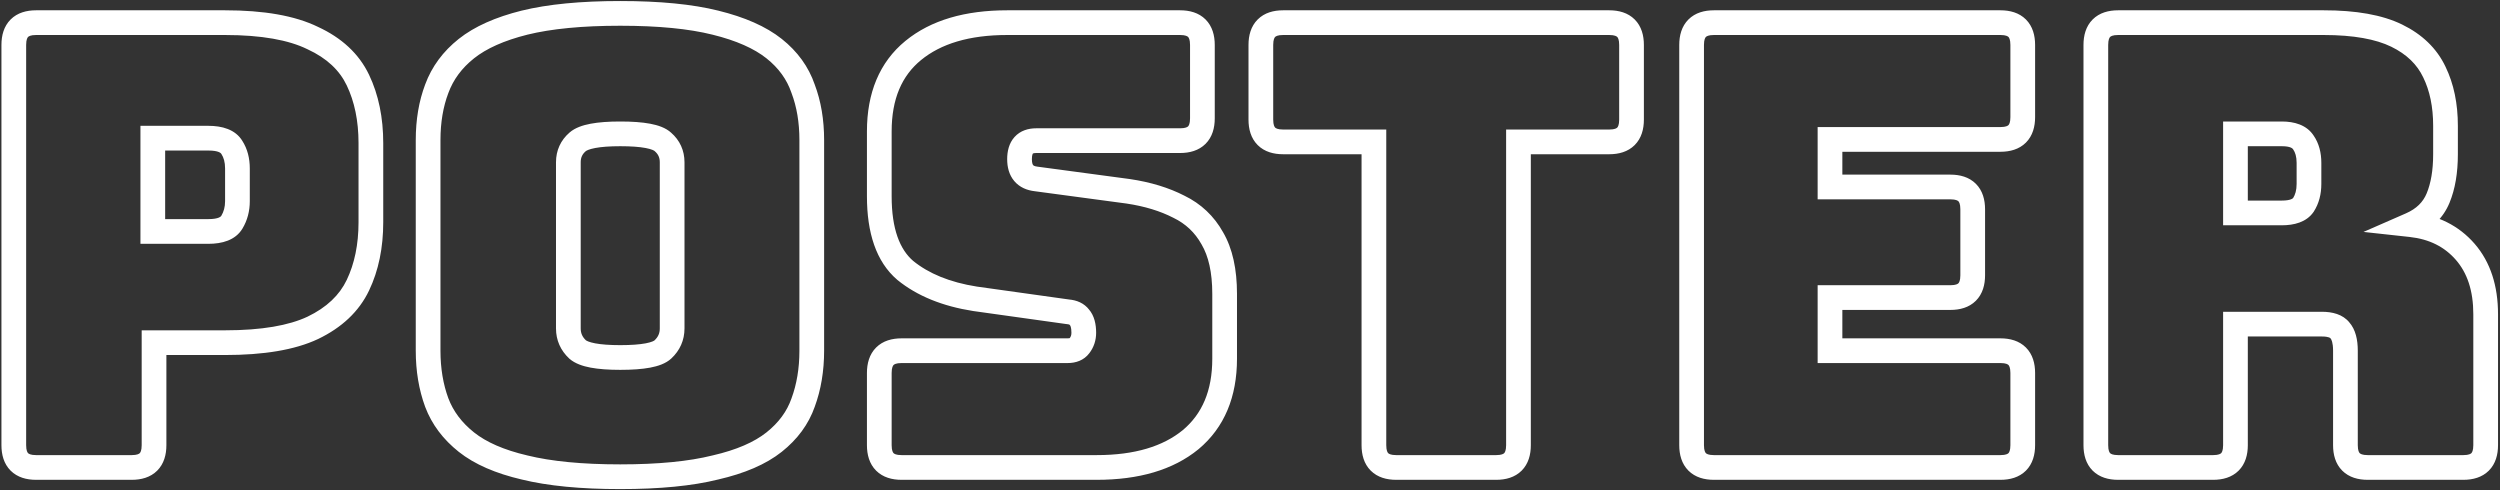 <svg width="1214" height="238" viewBox="0 0 1214 238" fill="none" xmlns="http://www.w3.org/2000/svg">
<rect x="0" y="0" width="1214" height="238" fill="#333333" stroke="none"/>
<mask id="path-1-outside-1_762_2" maskUnits="userSpaceOnUse" x="0" y="0" width="1214" height="238" fill="black">
<rect fill="white" width="1214" height="238"/>
<path d="M64 227H17.5C10.3 227 6.7 223.4 6.7 216.2V21.8C6.7 14.6 10.3 11 17.5 11H109.3C127.5 11 141.7 13.5 151.9 18.5C162.3 23.3 169.6 30.1 173.8 38.9C178 47.7 180.1 57.9 180.1 69.5V107.9C180.1 119.5 178 129.7 173.8 138.5C169.6 147.3 162.3 154.2 151.9 159.2C141.7 164 127.5 166.4 109.3 166.4H74.8V216.2C74.8 223.4 71.2 227 64 227ZM74.2 67.1V112.4H101.2C107 112.4 110.8 110.9 112.6 107.9C114.4 104.9 115.3 101.5 115.3 97.7V81.8C115.3 77.8 114.4 74.4 112.6 71.6C110.8 68.6 107 67.1 101.2 67.1H74.2ZM394.192 170.3C394.192 179.5 392.792 187.9 389.992 195.5C387.392 202.9 382.692 209.3 375.892 214.7C369.092 220.1 359.592 224.2 347.392 227C335.392 230 319.992 231.5 301.192 231.5C282.392 231.5 266.892 230 254.692 227C242.692 224.2 233.292 220.1 226.492 214.7C219.692 209.3 214.892 202.9 212.092 195.5C209.292 187.9 207.892 179.5 207.892 170.3V68C207.892 58.8 209.292 50.5 212.092 43.1C214.892 35.5 219.692 29 226.492 23.6C233.292 18.2 242.692 14 254.692 11C266.892 8 282.392 6.5 301.192 6.5C319.992 6.5 335.392 8 347.392 11C359.592 14 369.092 18.2 375.892 23.6C382.692 29 387.392 35.5 389.992 43.1C392.792 50.5 394.192 58.8 394.192 68V170.3ZM275.992 159.5C275.992 163.5 277.492 166.9 280.492 169.7C283.492 172.3 290.392 173.6 301.192 173.6C312.192 173.6 319.092 172.3 321.892 169.7C324.892 166.9 326.392 163.5 326.392 159.5V78.8C326.392 74.8 324.892 71.5 321.892 68.9C319.092 66.3 312.192 65 301.192 65C290.392 65 283.492 66.3 280.492 68.9C277.492 71.5 275.992 74.8 275.992 78.8V159.5ZM532.584 227H437.784C430.584 227 426.984 223.4 426.984 216.2V181.1C426.984 173.9 430.584 170.3 437.784 170.3H518.484C521.084 170.3 522.984 169.5 524.184 167.9C525.584 166.1 526.284 164 526.284 161.6C526.284 158.2 525.584 155.7 524.184 154.1C522.984 152.5 521.084 151.6 518.484 151.4L473.484 145.1C459.484 142.9 448.184 138.3 439.584 131.3C431.184 124.1 426.984 112.1 426.984 95.3V63.8C426.984 46.6 432.484 33.5 443.484 24.5C454.484 15.5 469.684 11 489.084 11H573.084C580.284 11 583.884 14.6 583.884 21.8V57.5C583.884 64.7 580.284 68.3 573.084 68.3H503.184C497.784 68.3 495.084 71.3 495.084 77.3C495.084 83.1 497.784 86.3 503.184 86.9L547.884 92.9C557.284 94.3 565.484 96.8 572.484 100.4C579.484 103.8 584.884 108.9 588.684 115.7C592.684 122.5 594.684 131.5 594.684 142.7V174.2C594.684 191.2 589.184 204.3 578.184 213.5C567.184 222.5 551.984 227 532.584 227ZM726.571 227H677.971C670.771 227 667.171 223.4 667.171 216.2V68.9H623.071C615.871 68.9 612.271 65.3 612.271 58.1V21.8C612.271 14.6 615.871 11 623.071 11H781.471C788.671 11 792.271 14.6 792.271 21.8V58.1C792.271 65.3 788.671 68.9 781.471 68.9H737.371V216.2C737.371 223.4 733.771 227 726.571 227ZM971.446 227H832.246C825.046 227 821.446 223.4 821.446 216.2V21.8C821.446 14.6 825.046 11 832.246 11H971.446C978.646 11 982.246 14.6 982.246 21.8V56.9C982.246 64.1 978.646 67.7 971.446 67.7H888.646V90.8H947.146C954.346 90.8 957.946 94.4 957.946 101.6V133.7C957.946 140.9 954.346 144.5 947.146 144.5H888.646V170.3H971.446C978.646 170.3 982.246 173.9 982.246 181.1V216.2C982.246 223.4 978.646 227 971.446 227ZM1074.74 227H1028.54C1021.34 227 1017.74 223.4 1017.74 216.2V21.8C1017.74 14.6 1021.34 11 1028.54 11H1128.44C1143.44 11 1155.24 13.1 1163.84 17.3C1172.44 21.5 1178.54 27.4 1182.14 35C1185.74 42.4 1187.54 51.1 1187.54 61.1V74.9C1187.54 83.3 1186.34 90.4 1183.94 96.2C1181.54 102 1177.14 106.3 1170.74 109.1C1181.74 110.3 1190.54 114.7 1197.14 122.3C1203.74 129.9 1207.04 140 1207.04 152.6V216.2C1207.04 223.4 1203.44 227 1196.24 227H1149.74C1142.54 227 1138.94 223.4 1138.94 216.2V170.3C1138.94 165.7 1138.04 162.4 1136.24 160.4C1134.64 158.4 1131.74 157.4 1127.54 157.4H1085.54V216.2C1085.54 223.4 1081.94 227 1074.74 227ZM1085.54 65V103.4H1108.04C1113.24 103.4 1116.74 102.1 1118.54 99.5C1120.34 96.7 1121.24 93.3 1121.24 89.3V79.1C1121.24 75.1 1120.34 71.8 1118.54 69.2C1116.74 66.4 1113.24 65 1108.04 65H1085.54Z"/>
</mask>
<path d="M151.9 18.5L149.259 23.887L149.322 23.918L149.386 23.948L151.9 18.5ZM173.8 38.9L179.215 36.316L179.215 36.316L173.8 38.9ZM173.8 138.5L179.215 141.084L179.215 141.084L173.8 138.5ZM151.9 159.2L154.455 164.629L154.477 164.618L154.5 164.608L151.9 159.2ZM74.8 166.4V160.4H68.8V166.4H74.8ZM74.2 67.1V61.1H68.2V67.1H74.2ZM74.2 112.4H68.2V118.4H74.2V112.4ZM112.6 107.9L117.745 110.987L117.745 110.987L112.6 107.9ZM112.6 71.6L107.455 74.687L107.503 74.766L107.553 74.844L112.6 71.6ZM64 227V221H17.5V227V233H64V227ZM17.5 227V221C14.825 221 13.921 220.335 13.643 220.057C13.365 219.779 12.7 218.875 12.7 216.2H6.7H0.7C0.7 220.725 1.835 225.221 5.157 228.543C8.479 231.865 12.975 233 17.5 233V227ZM6.7 216.2H12.7V21.8H6.7H0.7V216.2H6.7ZM6.7 21.8H12.7C12.7 19.125 13.365 18.221 13.643 17.943C13.921 17.665 14.825 17 17.5 17V11V5C12.975 5 8.479 6.135 5.157 9.457C1.835 12.779 0.7 17.275 0.7 21.8H6.7ZM17.5 11V17H109.3V11V5H17.5V11ZM109.3 11V17C127.075 17 140.231 19.462 149.259 23.887L151.9 18.5L154.541 13.113C143.169 7.538 127.925 5 109.3 5V11ZM151.9 18.5L149.386 23.948C158.747 28.268 164.89 34.162 168.385 41.484L173.8 38.9L179.215 36.316C174.31 26.038 165.853 18.331 154.414 13.052L151.9 18.5ZM173.8 38.9L168.385 41.484C172.134 49.338 174.1 58.627 174.1 69.5H180.1H186.1C186.1 57.173 183.866 46.062 179.215 36.316L173.8 38.9ZM180.1 69.5H174.1V107.9H180.1H186.1V69.5H180.1ZM180.1 107.9H174.1C174.1 118.773 172.134 128.062 168.385 135.916L173.8 138.5L179.215 141.084C183.866 131.338 186.1 120.227 186.1 107.9H180.1ZM173.8 138.5L168.385 135.916C164.878 143.264 158.703 149.272 149.3 153.792L151.9 159.2L154.5 164.608C165.897 159.128 174.322 151.336 179.215 141.084L173.8 138.5ZM151.9 159.2L149.345 153.771C140.288 158.033 127.097 160.4 109.3 160.4V166.4V172.4C127.903 172.4 143.112 169.967 154.455 164.629L151.9 159.2ZM109.3 166.4V160.4H74.8V166.4V172.4H109.3V166.4ZM74.8 166.4H68.8V216.2H74.8H80.8V166.4H74.8ZM74.8 216.2H68.8C68.8 218.875 68.135 219.779 67.857 220.057C67.579 220.335 66.675 221 64 221V227V233C68.525 233 73.021 231.865 76.343 228.543C79.665 225.221 80.8 220.725 80.8 216.2H74.8ZM74.2 67.1H68.2V112.4H74.2H80.2V67.1H74.2ZM74.2 112.4V118.4H101.2V112.4V106.4H74.2V112.4ZM101.2 112.4V118.4C107.675 118.4 114.285 116.753 117.745 110.987L112.6 107.9L107.455 104.813C107.315 105.046 106.325 106.4 101.2 106.4V112.4ZM112.6 107.9L117.745 110.987C120.152 106.975 121.3 102.491 121.3 97.7H115.3H109.3C109.3 100.509 108.648 102.825 107.455 104.813L112.6 107.9ZM115.3 97.7H121.3V81.8H115.3H109.3V97.7H115.3ZM115.3 81.8H121.3C121.3 76.884 120.185 72.303 117.647 68.356L112.6 71.6L107.553 74.844C108.615 76.497 109.3 78.716 109.3 81.8H115.3ZM112.6 71.6L117.745 68.513C114.285 62.746 107.675 61.1 101.2 61.1V67.1V73.1C106.325 73.1 107.315 74.454 107.455 74.687L112.6 71.6ZM101.2 67.1V61.1H74.2V67.1V73.1H101.2V67.1ZM389.992 195.5L384.362 193.426L384.346 193.468L384.331 193.511L389.992 195.5ZM375.892 214.7L379.623 219.399L379.623 219.399L375.892 214.7ZM347.392 227L346.05 221.152L345.993 221.165L345.937 221.179L347.392 227ZM254.692 227L256.125 221.174L256.09 221.165L256.056 221.157L254.692 227ZM226.492 214.7L222.761 219.399L222.761 219.399L226.492 214.7ZM212.092 195.5L206.462 197.574L206.471 197.599L206.48 197.623L212.092 195.5ZM212.092 43.1L217.704 45.223L217.713 45.199L217.722 45.174L212.092 43.1ZM226.492 23.6L222.761 18.901L222.761 18.901L226.492 23.6ZM254.692 11L253.259 5.174L253.248 5.176L253.237 5.179L254.692 11ZM347.392 11L345.937 16.821L345.948 16.824L345.959 16.826L347.392 11ZM389.992 43.1L384.315 45.042L384.346 45.133L384.38 45.223L389.992 43.1ZM280.492 169.7L276.398 174.086L276.479 174.162L276.563 174.234L280.492 169.7ZM321.892 169.7L325.975 174.097L325.981 174.092L325.986 174.086L321.892 169.7ZM321.892 68.9L317.809 73.297L317.885 73.367L317.963 73.434L321.892 68.9ZM280.492 68.9L276.563 64.366L276.563 64.366L280.492 68.9ZM394.192 170.3H388.192C388.192 178.887 386.887 186.574 384.362 193.426L389.992 195.5L395.622 197.574C398.698 189.226 400.192 180.113 400.192 170.3H394.192ZM389.992 195.5L384.331 193.511C382.146 199.732 378.173 205.227 372.161 210.001L375.892 214.7L379.623 219.399C387.211 213.373 392.639 206.068 395.653 197.489L389.992 195.5ZM375.892 214.7L372.161 210.001C366.301 214.655 357.735 218.47 346.05 221.152L347.392 227L348.734 232.848C361.45 229.93 371.884 225.545 379.623 219.399L375.892 214.7ZM347.392 227L345.937 221.179C334.591 224.016 319.727 225.5 301.192 225.5V231.5V237.5C320.257 237.5 336.193 235.984 348.847 232.821L347.392 227ZM301.192 231.5V225.5C282.662 225.5 267.686 224.017 256.125 221.174L254.692 227L253.259 232.826C266.098 235.983 282.123 237.5 301.192 237.5V231.5ZM254.692 227L256.056 221.157C244.582 218.48 236.1 214.668 230.223 210.001L226.492 214.7L222.761 219.399C230.484 225.532 240.802 229.92 253.329 232.843L254.692 227ZM226.492 214.7L230.223 210.001C224.186 205.207 220.084 199.667 217.704 193.377L212.092 195.5L206.48 197.623C209.7 206.133 215.198 213.393 222.761 219.399L226.492 214.7ZM212.092 195.5L217.722 193.426C215.198 186.574 213.892 178.887 213.892 170.3H207.892H201.892C201.892 180.113 203.387 189.226 206.462 197.574L212.092 195.5ZM207.892 170.3H213.892V68H207.892H201.892V170.3H207.892ZM207.892 68H213.892C213.892 59.409 215.199 51.844 217.704 45.223L212.092 43.1L206.48 40.977C203.386 49.156 201.892 58.191 201.892 68H207.892ZM212.092 43.1L217.722 45.174C220.114 38.681 224.22 33.066 230.223 28.299L226.492 23.6L222.761 18.901C215.164 24.934 209.67 32.319 206.462 41.026L212.092 43.1ZM226.492 23.6L230.223 28.299C236.132 23.607 244.651 19.695 256.147 16.821L254.692 11L253.237 5.179C240.734 8.305 230.452 12.793 222.761 18.901L226.492 23.6ZM254.692 11L256.125 16.826C267.686 13.983 282.662 12.5 301.192 12.5V6.5V0.5C282.123 0.5 266.098 2.017 253.259 5.174L254.692 11ZM301.192 6.5V12.5C319.727 12.5 334.591 13.984 345.937 16.821L347.392 11L348.847 5.179C336.193 2.016 320.257 0.5 301.192 0.5V6.5ZM347.392 11L345.959 16.826C357.667 19.705 366.269 23.62 372.161 28.299L375.892 23.6L379.623 18.901C371.915 12.78 361.518 8.295 348.825 5.174L347.392 11ZM375.892 23.6L372.161 28.299C378.138 33.045 382.117 38.616 384.315 45.042L389.992 43.1L395.669 41.158C392.667 32.384 387.246 24.955 379.623 18.901L375.892 23.6ZM389.992 43.1L384.38 45.223C386.886 51.844 388.192 59.409 388.192 68H394.192H400.192C400.192 58.191 398.699 49.156 395.604 40.977L389.992 43.1ZM394.192 68H388.192V170.3H394.192H400.192V68H394.192ZM275.992 159.5H269.992C269.992 165.211 272.218 170.185 276.398 174.086L280.492 169.7L284.586 165.314C282.766 163.615 281.992 161.789 281.992 159.5H275.992ZM280.492 169.7L276.563 174.234C279.269 176.579 283.006 177.805 286.806 178.521C290.762 179.267 295.595 179.6 301.192 179.6V173.6V167.6C295.989 167.6 291.972 167.283 289.028 166.729C285.928 166.145 284.716 165.421 284.422 165.166L280.492 169.7ZM301.192 173.6V179.6C306.881 179.6 311.767 179.268 315.728 178.521C319.493 177.812 323.304 176.577 325.975 174.097L321.892 169.7L317.809 165.303C317.816 165.297 317.755 165.355 317.583 165.457C317.411 165.559 317.153 165.691 316.785 165.839C316.036 166.14 314.968 166.453 313.506 166.729C310.567 167.282 306.503 167.6 301.192 167.6V173.6ZM321.892 169.7L325.986 174.086C330.166 170.185 332.392 165.211 332.392 159.5H326.392H320.392C320.392 161.789 319.618 163.615 317.798 165.314L321.892 169.7ZM326.392 159.5H332.392V78.8H326.392H320.392V159.5H326.392ZM326.392 78.8H332.392C332.392 73.075 330.148 68.115 325.822 64.366L321.892 68.9L317.963 73.434C319.636 74.885 320.392 76.525 320.392 78.8H326.392ZM321.892 68.9L325.975 64.503C323.304 62.023 319.493 60.788 315.728 60.079C311.767 59.332 306.881 59 301.192 59V65V71C306.503 71 310.567 71.317 313.506 71.871C314.968 72.147 316.036 72.46 316.785 72.761C317.153 72.909 317.411 73.041 317.583 73.143C317.755 73.245 317.816 73.303 317.809 73.297L321.892 68.9ZM301.192 65V59C295.595 59 290.762 59.333 286.806 60.079C283.006 60.795 279.269 62.021 276.563 64.366L280.492 68.9L284.422 73.434C284.716 73.179 285.928 72.455 289.028 71.871C291.972 71.317 295.989 71 301.192 71V65ZM280.492 68.9L276.563 64.366C272.236 68.115 269.992 73.075 269.992 78.8H275.992H281.992C281.992 76.525 282.748 74.885 284.422 73.434L280.492 68.9ZM275.992 78.8H269.992V159.5H275.992H281.992V78.8H275.992ZM524.184 167.9L519.447 164.216L519.415 164.258L519.384 164.3L524.184 167.9ZM524.184 154.1L519.384 157.7L519.519 157.881L519.668 158.051L524.184 154.1ZM518.484 151.4L517.652 157.342L517.837 157.368L518.023 157.382L518.484 151.4ZM473.484 145.1L472.552 151.027L472.602 151.035L472.652 151.042L473.484 145.1ZM439.584 131.3L435.679 135.856L435.737 135.905L435.796 135.953L439.584 131.3ZM443.484 24.5L447.283 29.144L447.283 29.144L443.484 24.5ZM503.184 86.9L503.982 80.953L503.914 80.944L503.846 80.937L503.184 86.9ZM547.884 92.9L548.767 86.966L548.725 86.959L548.682 86.953L547.884 92.9ZM572.484 100.4L569.74 105.736L569.8 105.767L569.862 105.797L572.484 100.4ZM588.684 115.7L583.446 118.627L583.478 118.685L583.512 118.742L588.684 115.7ZM578.184 213.5L581.983 218.144L582.008 218.123L582.033 218.102L578.184 213.5ZM532.584 227V221H437.784V227V233H532.584V227ZM437.784 227V221C435.108 221 434.204 220.335 433.926 220.057C433.648 219.779 432.984 218.875 432.984 216.2H426.984H420.984C420.984 220.725 422.119 225.221 425.441 228.543C428.763 231.865 433.259 233 437.784 233V227ZM426.984 216.2H432.984V181.1H426.984H420.984V216.2H426.984ZM426.984 181.1H432.984C432.984 178.425 433.648 177.521 433.926 177.243C434.204 176.965 435.108 176.3 437.784 176.3V170.3V164.3C433.259 164.3 428.763 165.435 425.441 168.757C422.119 172.079 420.984 176.575 420.984 181.1H426.984ZM437.784 170.3V176.3H518.484V170.3V164.3H437.784V170.3ZM518.484 170.3V176.3C522.352 176.3 526.324 175.046 528.984 171.5L524.184 167.9L519.384 164.3C519.4 164.279 519.433 164.242 519.479 164.206C519.525 164.17 519.55 164.162 519.53 164.17C519.483 164.19 519.185 164.3 518.484 164.3V170.3ZM524.184 167.9L528.92 171.584C531.184 168.673 532.284 165.259 532.284 161.6H526.284H520.284C520.284 162.741 519.983 163.527 519.447 164.216L524.184 167.9ZM526.284 161.6H532.284C532.284 157.569 531.486 153.334 528.699 150.149L524.184 154.1L519.668 158.051C519.681 158.066 520.284 158.831 520.284 161.6H526.284ZM524.184 154.1L528.984 150.5C526.454 147.127 522.709 145.707 518.944 145.418L518.484 151.4L518.023 157.382C518.762 157.439 519.141 157.577 519.29 157.647C519.327 157.665 519.351 157.679 519.365 157.687C519.379 157.696 519.385 157.701 519.386 157.702C519.387 157.702 519.385 157.701 519.383 157.699C519.381 157.697 519.381 157.697 519.384 157.7L524.184 154.1ZM518.484 151.4L519.315 145.458L474.315 139.158L473.484 145.1L472.652 151.042L517.652 157.342L518.484 151.4ZM473.484 145.1L474.415 139.173C461.177 137.092 450.95 132.815 443.371 126.647L439.584 131.3L435.796 135.953C445.417 143.785 457.79 148.708 472.552 151.027L473.484 145.1ZM439.584 131.3L443.488 126.744C436.984 121.169 432.984 111.264 432.984 95.3H426.984H420.984C420.984 112.936 425.383 127.031 435.679 135.856L439.584 131.3ZM426.984 95.3H432.984V63.8H426.984H420.984V95.3H426.984ZM426.984 63.8H432.984C432.984 47.982 437.97 36.764 447.283 29.144L443.484 24.5L439.684 19.856C426.998 30.236 420.984 45.218 420.984 63.8H426.984ZM443.484 24.5L447.283 29.144C456.877 21.294 470.565 17 489.084 17V11V5C468.802 5 452.09 9.706 439.684 19.856L443.484 24.5ZM489.084 11V17H573.084V11V5H489.084V11ZM573.084 11V17C575.759 17 576.663 17.665 576.941 17.943C577.219 18.221 577.884 19.125 577.884 21.8H583.884H589.884C589.884 17.275 588.748 12.779 585.426 9.457C582.104 6.135 577.608 5 573.084 5V11ZM583.884 21.8H577.884V57.5H583.884H589.884V21.8H583.884ZM583.884 57.5H577.884C577.884 60.175 577.219 61.079 576.941 61.357C576.663 61.635 575.759 62.3 573.084 62.3V68.3V74.3C577.608 74.3 582.104 73.165 585.426 69.843C588.748 66.521 589.884 62.025 589.884 57.5H583.884ZM573.084 68.3V62.3H503.184V68.3V74.3H573.084V68.3ZM503.184 68.3V62.3C499.386 62.3 495.486 63.384 492.649 66.536C489.92 69.568 489.084 73.522 489.084 77.3H495.084H501.084C501.084 76.231 501.206 75.522 501.337 75.087C501.4 74.875 501.461 74.742 501.502 74.666C501.542 74.593 501.567 74.566 501.568 74.564C501.569 74.563 501.568 74.563 501.576 74.558C501.585 74.552 501.627 74.525 501.724 74.489C501.926 74.414 502.374 74.3 503.184 74.3V68.3ZM495.084 77.3H489.084C489.084 81.074 489.962 84.884 492.523 87.919C495.132 91.012 498.764 92.446 502.521 92.863L503.184 86.9L503.846 80.937C502.203 80.754 501.785 80.288 501.694 80.181C501.555 80.016 501.084 79.326 501.084 77.3H495.084ZM503.184 86.9L502.385 92.847L547.085 98.847L547.884 92.9L548.682 86.953L503.982 80.953L503.184 86.9ZM547.884 92.9L547 98.835C555.881 100.157 563.429 102.49 569.74 105.736L572.484 100.4L575.228 95.064C567.538 91.11 558.686 88.443 548.767 86.966L547.884 92.9ZM572.484 100.4L569.862 105.797C575.757 108.66 580.244 112.897 583.446 118.627L588.684 115.7L593.921 112.773C589.523 104.903 583.21 98.94 575.105 95.003L572.484 100.4ZM588.684 115.7L583.512 118.742C586.788 124.312 588.684 132.145 588.684 142.7H594.684H600.684C600.684 130.855 598.579 120.688 593.855 112.658L588.684 115.7ZM594.684 142.7H588.684V174.2H594.684H600.684V142.7H594.684ZM594.684 174.2H588.684C588.684 189.788 583.714 201.053 574.334 208.898L578.184 213.5L582.033 218.102C594.653 207.547 600.684 192.612 600.684 174.2H594.684ZM578.184 213.5L574.384 208.856C564.79 216.706 551.102 221 532.584 221V227V233C552.865 233 569.577 228.294 581.983 218.144L578.184 213.5ZM667.171 68.9H673.171V62.9H667.171V68.9ZM737.371 68.9V62.9H731.371V68.9H737.371ZM726.571 227V221H677.971V227V233H726.571V227ZM677.971 227V221C675.296 221 674.392 220.335 674.114 220.057C673.836 219.779 673.171 218.875 673.171 216.2H667.171H661.171C661.171 220.725 662.306 225.221 665.628 228.543C668.951 231.865 673.446 233 677.971 233V227ZM667.171 216.2H673.171V68.9H667.171H661.171V216.2H667.171ZM667.171 68.9V62.9H623.071V68.9V74.9H667.171V68.9ZM623.071 68.9V62.9C620.396 62.9 619.492 62.235 619.214 61.957C618.936 61.679 618.271 60.775 618.271 58.1H612.271H606.271C606.271 62.625 607.406 67.121 610.728 70.443C614.051 73.765 618.546 74.9 623.071 74.9V68.9ZM612.271 58.1H618.271V21.8H612.271H606.271V58.1H612.271ZM612.271 21.8H618.271C618.271 19.125 618.936 18.221 619.214 17.943C619.492 17.665 620.396 17 623.071 17V11V5C618.546 5 614.051 6.135 610.728 9.457C607.406 12.779 606.271 17.275 606.271 21.8H612.271ZM623.071 11V17H781.471V11V5H623.071V11ZM781.471 11V17C784.146 17 785.051 17.665 785.328 17.943C785.606 18.221 786.271 19.125 786.271 21.8H792.271H798.271C798.271 17.275 797.136 12.779 793.814 9.457C790.492 6.135 785.996 5 781.471 5V11ZM792.271 21.8H786.271V58.1H792.271H798.271V21.8H792.271ZM792.271 58.1H786.271C786.271 60.775 785.606 61.679 785.328 61.957C785.051 62.235 784.146 62.9 781.471 62.9V68.9V74.9C785.996 74.9 790.492 73.765 793.814 70.443C797.136 67.121 798.271 62.625 798.271 58.1H792.271ZM781.471 68.9V62.9H737.371V68.9V74.9H781.471V68.9ZM737.371 68.9H731.371V216.2H737.371H743.371V68.9H737.371ZM737.371 216.2H731.371C731.371 218.875 730.706 219.779 730.428 220.057C730.151 220.335 729.246 221 726.571 221V227V233C731.096 233 735.592 231.865 738.914 228.543C742.236 225.221 743.371 220.725 743.371 216.2H737.371ZM888.646 67.7V61.7H882.646V67.7H888.646ZM888.646 90.8H882.646V96.8H888.646V90.8ZM888.646 144.5V138.5H882.646V144.5H888.646ZM888.646 170.3H882.646V176.3H888.646V170.3ZM971.446 227V221H832.246V227V233H971.446V227ZM832.246 227V221C829.571 221 828.667 220.335 828.389 220.057C828.111 219.779 827.446 218.875 827.446 216.2H821.446H815.446C815.446 220.725 816.581 225.221 819.903 228.543C823.226 231.865 827.721 233 832.246 233V227ZM821.446 216.2H827.446V21.8H821.446H815.446V216.2H821.446ZM821.446 21.8H827.446C827.446 19.125 828.111 18.221 828.389 17.943C828.667 17.665 829.571 17 832.246 17V11V5C827.721 5 823.226 6.135 819.903 9.457C816.581 12.779 815.446 17.275 815.446 21.8H821.446ZM832.246 11V17H971.446V11V5H832.246V11ZM971.446 11V17C974.121 17 975.026 17.665 975.303 17.943C975.581 18.221 976.246 19.125 976.246 21.8H982.246H988.246C988.246 17.275 987.111 12.779 983.789 9.457C980.467 6.135 975.971 5 971.446 5V11ZM982.246 21.8H976.246V56.9H982.246H988.246V21.8H982.246ZM982.246 56.9H976.246C976.246 59.575 975.581 60.479 975.303 60.757C975.026 61.035 974.121 61.7 971.446 61.7V67.7V73.7C975.971 73.7 980.467 72.565 983.789 69.243C987.111 65.921 988.246 61.425 988.246 56.9H982.246ZM971.446 67.7V61.7H888.646V67.7V73.7H971.446V67.7ZM888.646 67.7H882.646V90.8H888.646H894.646V67.7H888.646ZM888.646 90.8V96.8H947.146V90.8V84.8H888.646V90.8ZM947.146 90.8V96.8C949.821 96.8 950.726 97.465 951.003 97.743C951.281 98.021 951.946 98.925 951.946 101.6H957.946H963.946C963.946 97.075 962.811 92.579 959.489 89.257C956.167 85.935 951.671 84.8 947.146 84.8V90.8ZM957.946 101.6H951.946V133.7H957.946H963.946V101.6H957.946ZM957.946 133.7H951.946C951.946 136.375 951.281 137.279 951.003 137.557C950.726 137.835 949.821 138.5 947.146 138.5V144.5V150.5C951.671 150.5 956.167 149.365 959.489 146.043C962.811 142.721 963.946 138.225 963.946 133.7H957.946ZM947.146 144.5V138.5H888.646V144.5V150.5H947.146V144.5ZM888.646 144.5H882.646V170.3H888.646H894.646V144.5H888.646ZM888.646 170.3V176.3H971.446V170.3V164.3H888.646V170.3ZM971.446 170.3V176.3C974.121 176.3 975.026 176.965 975.303 177.243C975.581 177.521 976.246 178.425 976.246 181.1H982.246H988.246C988.246 176.575 987.111 172.079 983.789 168.757C980.467 165.435 975.971 164.3 971.446 164.3V170.3ZM982.246 181.1H976.246V216.2H982.246H988.246V181.1H982.246ZM982.246 216.2H976.246C976.246 218.875 975.581 219.779 975.303 220.057C975.026 220.335 974.121 221 971.446 221V227V233C975.971 233 980.467 231.865 983.789 228.543C987.111 225.221 988.246 220.725 988.246 216.2H982.246ZM1163.84 17.3L1166.47 11.909L1166.47 11.909L1163.84 17.3ZM1182.14 35L1176.71 37.569L1176.73 37.597L1176.74 37.625L1182.14 35ZM1170.74 109.1L1168.33 103.603L1147.71 112.624L1170.08 115.065L1170.74 109.1ZM1197.14 122.3L1201.67 118.366L1201.67 118.366L1197.14 122.3ZM1136.24 160.4L1131.55 164.148L1131.66 164.284L1131.78 164.414L1136.24 160.4ZM1085.54 157.4V151.4H1079.54V157.4H1085.54ZM1085.54 65V59H1079.54V65H1085.54ZM1085.54 103.4H1079.54V109.4H1085.54V103.4ZM1118.54 99.5L1123.47 102.915L1123.53 102.831L1123.58 102.745L1118.54 99.5ZM1118.54 69.2L1113.49 72.445L1113.54 72.531L1113.6 72.615L1118.54 69.2ZM1074.74 227V221H1028.54V227V233H1074.74V227ZM1028.54 227V221C1025.86 221 1024.96 220.335 1024.68 220.057C1024.4 219.779 1023.74 218.875 1023.74 216.2H1017.74H1011.74C1011.74 220.725 1012.87 225.221 1016.19 228.543C1019.51 231.865 1024.01 233 1028.54 233V227ZM1017.74 216.2H1023.74V21.8H1017.74H1011.74V216.2H1017.74ZM1017.74 21.8H1023.74C1023.74 19.125 1024.4 18.221 1024.68 17.943C1024.96 17.665 1025.86 17 1028.54 17V11V5C1024.01 5 1019.51 6.135 1016.19 9.457C1012.87 12.779 1011.74 17.275 1011.74 21.8H1017.74ZM1028.54 11V17H1128.44V11V5H1028.54V11ZM1128.44 11V17C1142.99 17 1153.76 19.055 1161.2 22.691L1163.84 17.3L1166.47 11.909C1156.71 7.145 1143.88 5 1128.44 5V11ZM1163.84 17.3L1161.2 22.691C1168.76 26.381 1173.77 31.366 1176.71 37.569L1182.14 35L1187.56 32.431C1183.3 23.434 1176.11 16.619 1166.47 11.909L1163.84 17.3ZM1182.14 35L1176.74 37.625C1179.87 44.05 1181.54 51.817 1181.54 61.1H1187.54H1193.54C1193.54 50.383 1191.6 40.75 1187.53 32.375L1182.14 35ZM1187.54 61.1H1181.54V74.9H1187.54H1193.54V61.1H1187.54ZM1187.54 74.9H1181.54C1181.54 82.764 1180.41 89.034 1178.39 93.906L1183.94 96.2L1189.48 98.494C1192.26 91.766 1193.54 83.836 1193.54 74.9H1187.54ZM1183.94 96.2L1178.39 93.906C1176.65 98.106 1173.48 101.348 1168.33 103.603L1170.74 109.1L1173.14 114.597C1180.79 111.252 1186.42 105.894 1189.48 98.494L1183.94 96.2ZM1170.74 109.1L1170.08 115.065C1179.74 116.118 1187.1 119.893 1192.6 126.234L1197.14 122.3L1201.67 118.366C1193.97 109.507 1183.73 104.482 1171.39 103.135L1170.74 109.1ZM1197.14 122.3L1192.6 126.234C1198.04 132.489 1201.04 141.069 1201.04 152.6H1207.04H1213.04C1213.04 138.931 1209.43 127.311 1201.67 118.366L1197.14 122.3ZM1207.04 152.6H1201.04V216.2H1207.04H1213.04V152.6H1207.04ZM1207.04 216.2H1201.04C1201.04 218.875 1200.37 219.779 1200.09 220.057C1199.81 220.335 1198.91 221 1196.24 221V227V233C1200.76 233 1205.26 231.865 1208.58 228.543C1211.9 225.221 1213.04 220.725 1213.04 216.2H1207.04ZM1196.24 227V221H1149.74V227V233H1196.24V227ZM1149.74 227V221C1147.06 221 1146.16 220.335 1145.88 220.057C1145.6 219.779 1144.94 218.875 1144.94 216.2H1138.94H1132.94C1132.94 220.725 1134.07 225.221 1137.39 228.543C1140.71 231.865 1145.21 233 1149.74 233V227ZM1138.94 216.2H1144.94V170.3H1138.94H1132.94V216.2H1138.94ZM1138.94 170.3H1144.94C1144.94 165.186 1143.98 160.042 1140.69 156.386L1136.24 160.4L1131.78 164.414C1132.09 164.758 1132.94 166.214 1132.94 170.3H1138.94ZM1136.24 160.4L1140.92 156.652C1137.62 152.523 1132.41 151.4 1127.54 151.4V157.4V163.4C1129.2 163.4 1130.27 163.603 1130.9 163.822C1131.21 163.927 1131.38 164.024 1131.46 164.08C1131.5 164.108 1131.53 164.127 1131.54 164.137C1131.54 164.141 1131.55 164.145 1131.55 164.146C1131.55 164.147 1131.55 164.148 1131.55 164.148C1131.55 164.148 1131.55 164.148 1131.55 164.148C1131.55 164.148 1131.55 164.148 1131.55 164.148L1136.24 160.4ZM1127.54 157.4V151.4H1085.54V157.4V163.4H1127.54V157.4ZM1085.54 157.4H1079.54V216.2H1085.54H1091.54V157.4H1085.54ZM1085.54 216.2H1079.54C1079.54 218.875 1078.87 219.779 1078.59 220.057C1078.31 220.335 1077.41 221 1074.74 221V227V233C1079.26 233 1083.76 231.865 1087.08 228.543C1090.4 225.221 1091.54 220.725 1091.54 216.2H1085.54ZM1085.54 65H1079.54V103.4H1085.54H1091.54V65H1085.54ZM1085.54 103.4V109.4H1108.04V103.4V97.4H1085.54V103.4ZM1108.04 103.4V109.4C1113.92 109.4 1119.98 107.96 1123.47 102.915L1118.54 99.5L1113.6 96.085C1113.49 96.24 1112.55 97.4 1108.04 97.4V103.4ZM1118.54 99.5L1123.58 102.745C1126.12 98.797 1127.24 94.216 1127.24 89.3H1121.24H1115.24C1115.24 92.384 1114.55 94.603 1113.49 96.255L1118.54 99.5ZM1121.24 89.3H1127.24V79.1H1121.24H1115.24V89.3H1121.24ZM1121.24 79.1H1127.24C1127.24 74.204 1126.13 69.625 1123.47 65.785L1118.54 69.2L1113.6 72.615C1114.54 73.975 1115.24 75.996 1115.24 79.1H1121.24ZM1118.54 69.2L1123.58 65.955C1120.16 60.626 1114.07 59 1108.04 59V65V71C1112.4 71 1113.31 72.174 1113.49 72.445L1118.54 69.2ZM1108.04 65V59H1085.54V65V71H1108.04V65Z" fill="white" mask="url(#path-1-outside-1_762_2)"/>
</svg>
